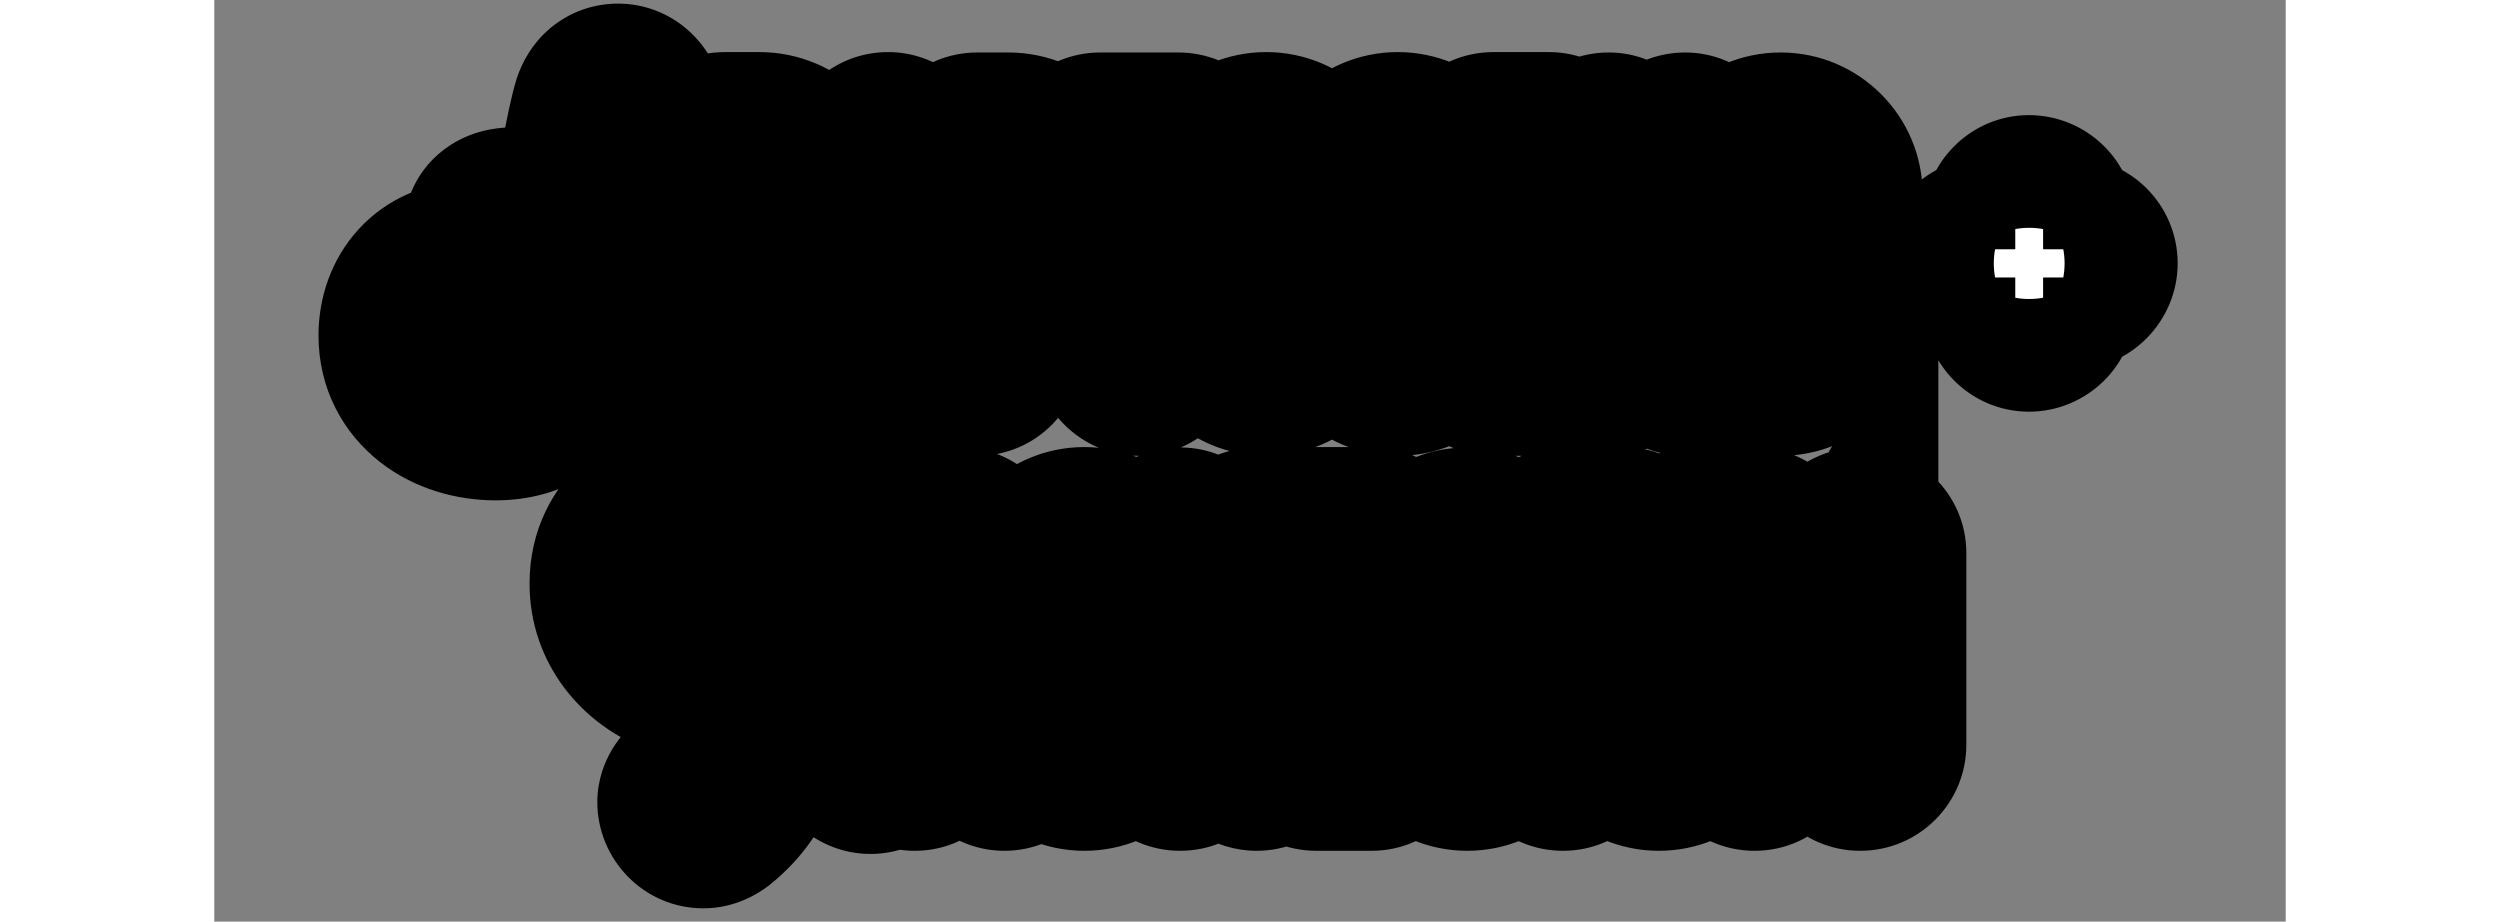 <svg xmlns="http://www.w3.org/2000/svg" fill="none" viewBox="0 -7 236 105" height="87" width="236">
<rect x="0" y="-7" width="236" height="105" fill="#808080" stroke="none"/>
<mask fill="black" height="105" width="213" y="-7.542" x="11.321" maskUnits="userSpaceOnUse" id="path-1-outside-1_5993_9074">
<rect height="105" width="213" y="-7.542" x="11.321" fill="white"></rect>
<path d="M46.005 3.887C46.723 3.887 47.396 4.426 47.576 5.144C48.204 7.837 54.04 31.809 54.04 32.886C54.04 33.739 53.322 34.502 52.424 34.502C51.706 34.502 51.032 33.964 50.898 33.245L49.461 27.23C48.833 27.41 48.159 27.499 47.486 27.499C45.825 27.499 44.254 26.961 42.952 26.063C41.56 32.168 39.72 39.53 32.044 39.53C27.061 39.53 22.347 36.567 22.347 31.225C22.347 27.23 24.996 24.133 29.081 24.133C31.101 24.133 34.378 25.838 34.378 28.083C34.378 28.936 33.615 29.654 32.762 29.654C30.921 29.654 31.639 27.365 29.081 27.365C26.746 27.365 25.534 29.026 25.534 31.225C25.534 34.861 28.991 36.343 32.178 36.343C38.194 36.343 39.226 28.083 40.214 23.504C38.642 22.157 36.263 21.17 34.153 21.17C33.211 21.17 31.954 21.035 31.954 19.733C31.954 18.297 32.941 17.983 34.153 17.983C36.577 17.983 38.957 18.835 41.022 20.137L43.311 10.082C43.67 8.466 43.94 6.715 44.433 5.144C44.703 4.381 45.197 3.887 46.005 3.887ZM43.715 22.561C44.703 23.549 46.005 24.312 47.486 24.312C47.89 24.312 48.339 24.267 48.743 24.133L46.005 12.551L43.715 22.561ZM62.108 9.408C65.475 9.408 68.258 12.192 68.258 15.559V28.308C68.258 31.674 65.475 34.458 62.108 34.458H58.157C57.26 34.458 56.541 33.694 56.541 32.841V11.024C56.541 10.172 57.26 9.408 58.157 9.408H62.108ZM65.026 15.559C65.026 13.942 63.724 12.641 62.108 12.641H59.728V31.225H62.108C63.724 31.225 65.026 29.924 65.026 28.308V15.559ZM76.779 9.408C77.497 9.408 78.171 9.947 78.305 10.665C78.889 13 83.513 31.764 83.513 32.841C83.513 33.694 82.749 34.458 81.897 34.458C81.178 34.458 80.505 33.919 80.325 33.201L79.158 28.263H74.355L73.188 33.201C73.008 33.919 72.38 34.458 71.661 34.458C70.763 34.458 70.045 33.694 70.045 32.841C70.045 31.764 74.669 13 75.208 10.665C75.387 9.947 76.016 9.408 76.779 9.408ZM76.779 18.027L75.118 25.03H78.44L76.779 18.027ZM90.462 9.453C93.829 9.453 96.612 12.192 96.612 15.603V19.239C96.612 22.606 93.829 25.39 90.462 25.39H88.487V32.841C88.487 33.739 87.768 34.458 86.915 34.458C86.018 34.458 85.299 33.739 85.299 32.841V11.024C85.299 10.172 86.018 9.453 86.915 9.453H90.462ZM93.425 15.603C93.425 13.987 92.078 12.641 90.462 12.641H88.487V22.202H90.462C92.078 22.202 93.425 20.856 93.425 19.239V15.603ZM109.856 9.453C110.754 9.453 111.472 10.172 111.472 11.024C111.472 13.269 108.285 12.641 106.983 12.641V32.841C106.983 33.739 106.265 34.458 105.412 34.458C104.514 34.458 103.796 33.739 103.796 32.841V12.641C102.494 12.641 99.307 13.269 99.307 11.024C99.307 10.172 100.025 9.453 100.923 9.453H109.856ZM119.846 9.408C122.989 9.408 125.548 11.967 125.548 15.11V28.756C125.548 31.899 122.989 34.458 119.846 34.458C116.704 34.458 114.145 31.899 114.145 28.756V15.11C114.145 11.967 116.704 9.408 119.846 9.408ZM122.315 15.11C122.315 13.763 121.193 12.641 119.846 12.641C118.455 12.641 117.333 13.763 117.333 15.11V28.756C117.333 30.103 118.455 31.225 119.846 31.225C121.193 31.225 122.315 30.103 122.315 28.756V15.11ZM138.924 17.489C137.443 17.489 137.308 16.232 137.308 15.11C137.308 13.763 136.186 12.641 134.839 12.641C133.448 12.641 132.325 13.763 132.325 15.11V28.756C132.325 30.103 133.448 31.225 134.839 31.225C136.186 31.225 137.308 30.103 137.308 28.756V25.21C136.186 25.21 134.794 25.165 134.794 23.594C134.794 22.696 135.513 21.978 136.366 21.978H138.924C139.777 21.978 140.54 22.696 140.54 23.594V28.756C140.54 31.899 137.982 34.458 134.839 34.458C131.697 34.458 129.138 31.899 129.138 28.756V15.11C129.138 11.967 131.697 9.408 134.839 9.408C137.982 9.408 140.54 11.967 140.54 15.11C140.54 16.232 140.406 17.489 138.924 17.489ZM152.032 31.225C152.885 31.225 153.603 31.988 153.603 32.841C153.603 33.694 152.885 34.458 152.032 34.458H145.747C144.849 34.458 144.131 33.694 144.131 32.841V11.024C144.131 10.172 144.849 9.408 145.747 9.408H152.032C152.885 9.408 153.603 10.172 153.603 11.024C153.603 11.877 152.885 12.641 152.032 12.641H147.318V19.913C148.665 19.913 151.987 19.239 151.987 21.484C151.987 23.773 148.665 23.1 147.318 23.1V31.225H152.032ZM167.564 9.453C168.417 9.453 169.135 10.172 169.135 11.024V32.841C169.135 33.739 168.417 34.458 167.564 34.458C166.89 34.458 166.307 34.053 166.082 33.47L160.426 19.374V32.841C160.426 33.739 159.708 34.458 158.855 34.458C157.957 34.458 157.239 33.739 157.239 32.841V11.024C157.239 10.172 157.957 9.453 158.855 9.453C159.483 9.453 160.067 9.857 160.336 10.441L165.948 24.537V11.024C165.948 10.172 166.666 9.453 167.564 9.453ZM182.544 17.489C181.062 17.489 180.928 16.232 180.928 15.155C180.928 13.763 179.805 12.641 178.459 12.641C177.067 12.641 175.945 13.763 175.945 15.155C175.945 18.88 184.16 23.325 184.16 28.756C184.16 31.899 181.601 34.458 178.459 34.458C175.316 34.458 172.758 31.899 172.758 28.756C172.758 27.634 172.892 26.422 174.374 26.422C175.855 26.422 175.945 27.634 175.945 28.756C175.945 30.148 177.067 31.27 178.459 31.27C179.805 31.27 180.928 30.148 180.928 28.756C180.928 25.03 172.758 20.541 172.758 15.155C172.758 12.012 175.316 9.453 178.459 9.453C181.601 9.453 184.16 12.012 184.16 15.155C184.16 16.232 184.025 17.489 182.544 17.489ZM211.6 21.394C212.498 21.394 213.216 22.113 213.216 23.01C213.216 23.863 212.498 24.626 211.6 24.626H208.368V27.859C208.368 28.712 207.649 29.43 206.752 29.43C205.899 29.43 205.18 28.712 205.18 27.859V24.626H201.948C201.05 24.626 200.332 23.863 200.332 23.01C200.332 22.113 201.05 21.394 201.948 21.394H205.18V18.162C205.18 17.309 205.899 16.591 206.752 16.591C207.649 16.591 208.368 17.309 208.368 18.162V21.394H211.6ZM74.764 49.201C75.617 49.201 76.38 49.964 76.38 50.817V78.201C76.38 79.053 75.617 79.817 74.764 79.817C73.911 79.817 73.147 79.053 73.147 78.201V56.922C71.666 59.571 70.14 62.264 68.569 64.913C68.299 65.407 67.761 65.721 67.177 65.721C66.593 65.721 66.01 65.407 65.74 64.868C64.484 62.354 63.227 59.257 61.745 56.877V74.609C61.745 79.053 60.309 82.735 56.762 85.608C56.448 85.832 56.089 86.012 55.73 86.012C54.832 86.012 54.114 85.248 54.114 84.395C54.114 82.735 58.513 81.522 58.513 74.609V54.094C57.75 53.78 56.942 53.6 56.134 53.6C52.812 53.6 49.625 56.069 49.625 59.526C49.625 62.803 51.6 64.374 54.248 65.631C54.877 65.9 55.281 66.439 55.281 67.112C55.281 67.966 54.563 68.729 53.665 68.729C53.485 68.729 53.261 68.684 53.081 68.594C49.176 67.202 46.393 63.701 46.393 59.481C46.393 54.229 51.106 50.413 56.134 50.413C62.867 50.413 64.708 55.62 67.312 60.783L71.397 53.511C72.025 52.388 72.654 51.131 73.372 50.054C73.731 49.515 74.135 49.201 74.764 49.201ZM84.911 54.408C85.629 54.408 86.303 54.947 86.437 55.665C87.021 58 91.645 76.764 91.645 77.841C91.645 78.694 90.882 79.457 90.028 79.457C89.31 79.457 88.637 78.919 88.457 78.201L87.29 73.263H82.487L81.32 78.201C81.14 78.919 80.512 79.457 79.793 79.457C78.896 79.457 78.177 78.694 78.177 77.841C78.177 76.764 82.801 58 83.34 55.665C83.519 54.947 84.148 54.408 84.911 54.408ZM84.911 63.028L83.25 70.03H86.572L84.911 63.028ZM103.218 62.489C101.736 62.489 101.602 61.232 101.602 60.11C101.602 58.763 100.479 57.641 99.133 57.641C97.741 57.641 96.619 58.763 96.619 60.11V73.756C96.619 75.103 97.741 76.225 99.133 76.225C100.479 76.225 101.602 75.103 101.602 73.756V70.21C100.479 70.21 99.088 70.165 99.088 68.594C99.088 67.696 99.806 66.978 100.659 66.978H103.218C104.071 66.978 104.834 67.696 104.834 68.594V73.756C104.834 76.899 102.275 79.457 99.133 79.457C95.99 79.457 93.431 76.899 93.431 73.756V60.11C93.431 56.967 95.99 54.408 99.133 54.408C102.275 54.408 104.834 56.967 104.834 60.11C104.834 61.232 104.699 62.489 103.218 62.489ZM118.749 54.453C119.602 54.453 120.32 55.172 120.32 56.025V77.841C120.32 78.739 119.602 79.457 118.749 79.457C118.076 79.457 117.492 79.053 117.268 78.47L111.612 64.374V77.841C111.612 78.739 110.893 79.457 110.04 79.457C109.143 79.457 108.424 78.739 108.424 77.841V56.025C108.424 55.172 109.143 54.453 110.04 54.453C110.669 54.453 111.252 54.857 111.522 55.441L117.133 69.537V56.025C117.133 55.172 117.851 54.453 118.749 54.453ZM131.844 76.225C132.697 76.225 133.415 76.989 133.415 77.841C133.415 78.694 132.697 79.457 131.844 79.457H125.559C124.661 79.457 123.943 78.694 123.943 77.841V56.025C123.943 55.172 124.661 54.408 125.559 54.408H131.844C132.697 54.408 133.415 55.172 133.415 56.025C133.415 56.877 132.697 57.641 131.844 57.641H127.13V64.913C128.477 64.913 131.799 64.24 131.799 66.484C131.799 68.773 128.477 68.1 127.13 68.1V76.225H131.844ZM146.837 62.489C145.356 62.489 145.221 61.232 145.221 60.154C145.221 58.763 144.099 57.641 142.752 57.641C141.361 57.641 140.238 58.763 140.238 60.154C140.238 63.88 148.453 68.325 148.453 73.756C148.453 76.899 145.894 79.457 142.752 79.457C139.61 79.457 137.051 76.899 137.051 73.756C137.051 72.634 137.186 71.422 138.667 71.422C140.148 71.422 140.238 72.634 140.238 73.756C140.238 75.148 141.361 76.27 142.752 76.27C144.099 76.27 145.221 75.148 145.221 73.756C145.221 70.03 137.051 65.541 137.051 60.154C137.051 57.012 139.61 54.453 142.752 54.453C145.894 54.453 148.453 57.012 148.453 60.154C148.453 61.232 148.319 62.489 146.837 62.489ZM153.66 54.453C154.513 54.453 155.231 55.172 155.231 56.025V77.841C155.231 78.739 154.513 79.457 153.66 79.457C152.762 79.457 152.044 78.739 152.044 77.841V56.025C152.044 55.172 152.762 54.453 153.66 54.453ZM168.669 54.408C169.522 54.408 170.285 55.172 170.285 56.025V73.756C170.285 76.899 167.726 79.457 164.584 79.457C161.441 79.457 158.883 76.899 158.883 73.756V56.025C158.883 55.172 159.601 54.408 160.499 54.408C161.352 54.408 162.07 55.172 162.07 56.025V73.756C162.07 75.148 163.192 76.27 164.584 76.27C165.931 76.27 167.053 75.148 167.053 73.756V56.025C167.053 55.172 167.816 54.408 168.669 54.408ZM187.522 54.453C188.42 54.453 189.138 55.172 189.138 56.025V77.841C189.138 78.739 188.42 79.457 187.522 79.457C186.669 79.457 185.951 78.739 185.951 77.841V62.085L182.899 67.427C182.629 67.921 182.091 68.235 181.507 68.235C180.923 68.235 180.385 67.921 180.115 67.427L177.063 62.085V77.841C177.063 78.739 176.344 79.457 175.492 79.457C174.594 79.457 173.875 78.739 173.875 77.841V56.025C173.875 55.172 174.594 54.453 175.492 54.453C176.03 54.453 176.569 54.768 176.883 55.261L181.507 63.431L186.131 55.261C186.445 54.768 186.984 54.453 187.522 54.453Z"></path>
</mask>
<path fill="white" d="M46.005 3.887C46.723 3.887 47.396 4.426 47.576 5.144C48.204 7.837 54.04 31.809 54.04 32.886C54.04 33.739 53.322 34.502 52.424 34.502C51.706 34.502 51.032 33.964 50.898 33.245L49.461 27.23C48.833 27.41 48.159 27.499 47.486 27.499C45.825 27.499 44.254 26.961 42.952 26.063C41.56 32.168 39.72 39.53 32.044 39.53C27.061 39.53 22.347 36.567 22.347 31.225C22.347 27.23 24.996 24.133 29.081 24.133C31.101 24.133 34.378 25.838 34.378 28.083C34.378 28.936 33.615 29.654 32.762 29.654C30.921 29.654 31.639 27.365 29.081 27.365C26.746 27.365 25.534 29.026 25.534 31.225C25.534 34.861 28.991 36.343 32.178 36.343C38.194 36.343 39.226 28.083 40.214 23.504C38.642 22.157 36.263 21.17 34.153 21.17C33.211 21.17 31.954 21.035 31.954 19.733C31.954 18.297 32.941 17.983 34.153 17.983C36.577 17.983 38.957 18.835 41.022 20.137L43.311 10.082C43.67 8.466 43.94 6.715 44.433 5.144C44.703 4.381 45.197 3.887 46.005 3.887ZM43.715 22.561C44.703 23.549 46.005 24.312 47.486 24.312C47.89 24.312 48.339 24.267 48.743 24.133L46.005 12.551L43.715 22.561ZM62.108 9.408C65.475 9.408 68.258 12.192 68.258 15.559V28.308C68.258 31.674 65.475 34.458 62.108 34.458H58.157C57.26 34.458 56.541 33.694 56.541 32.841V11.024C56.541 10.172 57.26 9.408 58.157 9.408H62.108ZM65.026 15.559C65.026 13.942 63.724 12.641 62.108 12.641H59.728V31.225H62.108C63.724 31.225 65.026 29.924 65.026 28.308V15.559ZM76.779 9.408C77.497 9.408 78.171 9.947 78.305 10.665C78.889 13 83.513 31.764 83.513 32.841C83.513 33.694 82.749 34.458 81.897 34.458C81.178 34.458 80.505 33.919 80.325 33.201L79.158 28.263H74.355L73.188 33.201C73.008 33.919 72.38 34.458 71.661 34.458C70.763 34.458 70.045 33.694 70.045 32.841C70.045 31.764 74.669 13 75.208 10.665C75.387 9.947 76.016 9.408 76.779 9.408ZM76.779 18.027L75.118 25.03H78.44L76.779 18.027ZM90.462 9.453C93.829 9.453 96.612 12.192 96.612 15.603V19.239C96.612 22.606 93.829 25.39 90.462 25.39H88.487V32.841C88.487 33.739 87.768 34.458 86.915 34.458C86.018 34.458 85.299 33.739 85.299 32.841V11.024C85.299 10.172 86.018 9.453 86.915 9.453H90.462ZM93.425 15.603C93.425 13.987 92.078 12.641 90.462 12.641H88.487V22.202H90.462C92.078 22.202 93.425 20.856 93.425 19.239V15.603ZM109.856 9.453C110.754 9.453 111.472 10.172 111.472 11.024C111.472 13.269 108.285 12.641 106.983 12.641V32.841C106.983 33.739 106.265 34.458 105.412 34.458C104.514 34.458 103.796 33.739 103.796 32.841V12.641C102.494 12.641 99.307 13.269 99.307 11.024C99.307 10.172 100.025 9.453 100.923 9.453H109.856ZM119.846 9.408C122.989 9.408 125.548 11.967 125.548 15.11V28.756C125.548 31.899 122.989 34.458 119.846 34.458C116.704 34.458 114.145 31.899 114.145 28.756V15.11C114.145 11.967 116.704 9.408 119.846 9.408ZM122.315 15.11C122.315 13.763 121.193 12.641 119.846 12.641C118.455 12.641 117.333 13.763 117.333 15.11V28.756C117.333 30.103 118.455 31.225 119.846 31.225C121.193 31.225 122.315 30.103 122.315 28.756V15.11ZM138.924 17.489C137.443 17.489 137.308 16.232 137.308 15.11C137.308 13.763 136.186 12.641 134.839 12.641C133.448 12.641 132.325 13.763 132.325 15.11V28.756C132.325 30.103 133.448 31.225 134.839 31.225C136.186 31.225 137.308 30.103 137.308 28.756V25.21C136.186 25.21 134.794 25.165 134.794 23.594C134.794 22.696 135.513 21.978 136.366 21.978H138.924C139.777 21.978 140.54 22.696 140.54 23.594V28.756C140.54 31.899 137.982 34.458 134.839 34.458C131.697 34.458 129.138 31.899 129.138 28.756V15.11C129.138 11.967 131.697 9.408 134.839 9.408C137.982 9.408 140.54 11.967 140.54 15.11C140.54 16.232 140.406 17.489 138.924 17.489ZM152.032 31.225C152.885 31.225 153.603 31.988 153.603 32.841C153.603 33.694 152.885 34.458 152.032 34.458H145.747C144.849 34.458 144.131 33.694 144.131 32.841V11.024C144.131 10.172 144.849 9.408 145.747 9.408H152.032C152.885 9.408 153.603 10.172 153.603 11.024C153.603 11.877 152.885 12.641 152.032 12.641H147.318V19.913C148.665 19.913 151.987 19.239 151.987 21.484C151.987 23.773 148.665 23.1 147.318 23.1V31.225H152.032ZM167.564 9.453C168.417 9.453 169.135 10.172 169.135 11.024V32.841C169.135 33.739 168.417 34.458 167.564 34.458C166.89 34.458 166.307 34.053 166.082 33.47L160.426 19.374V32.841C160.426 33.739 159.708 34.458 158.855 34.458C157.957 34.458 157.239 33.739 157.239 32.841V11.024C157.239 10.172 157.957 9.453 158.855 9.453C159.483 9.453 160.067 9.857 160.336 10.441L165.948 24.537V11.024C165.948 10.172 166.666 9.453 167.564 9.453ZM182.544 17.489C181.062 17.489 180.928 16.232 180.928 15.155C180.928 13.763 179.805 12.641 178.459 12.641C177.067 12.641 175.945 13.763 175.945 15.155C175.945 18.88 184.16 23.325 184.16 28.756C184.16 31.899 181.601 34.458 178.459 34.458C175.316 34.458 172.758 31.899 172.758 28.756C172.758 27.634 172.892 26.422 174.374 26.422C175.855 26.422 175.945 27.634 175.945 28.756C175.945 30.148 177.067 31.27 178.459 31.27C179.805 31.27 180.928 30.148 180.928 28.756C180.928 25.03 172.758 20.541 172.758 15.155C172.758 12.012 175.316 9.453 178.459 9.453C181.601 9.453 184.16 12.012 184.16 15.155C184.16 16.232 184.025 17.489 182.544 17.489ZM211.6 21.394C212.498 21.394 213.216 22.113 213.216 23.01C213.216 23.863 212.498 24.626 211.6 24.626H208.368V27.859C208.368 28.712 207.649 29.43 206.752 29.43C205.899 29.43 205.18 28.712 205.18 27.859V24.626H201.948C201.05 24.626 200.332 23.863 200.332 23.01C200.332 22.113 201.05 21.394 201.948 21.394H205.18V18.162C205.18 17.309 205.899 16.591 206.752 16.591C207.649 16.591 208.368 17.309 208.368 18.162V21.394H211.6ZM74.764 49.201C75.617 49.201 76.38 49.964 76.38 50.817V78.201C76.38 79.053 75.617 79.817 74.764 79.817C73.911 79.817 73.147 79.053 73.147 78.201V56.922C71.666 59.571 70.14 62.264 68.569 64.913C68.299 65.407 67.761 65.721 67.177 65.721C66.593 65.721 66.01 65.407 65.74 64.868C64.484 62.354 63.227 59.257 61.745 56.877V74.609C61.745 79.053 60.309 82.735 56.762 85.608C56.448 85.832 56.089 86.012 55.73 86.012C54.832 86.012 54.114 85.248 54.114 84.395C54.114 82.735 58.513 81.522 58.513 74.609V54.094C57.75 53.78 56.942 53.6 56.134 53.6C52.812 53.6 49.625 56.069 49.625 59.526C49.625 62.803 51.6 64.374 54.248 65.631C54.877 65.9 55.281 66.439 55.281 67.112C55.281 67.966 54.563 68.729 53.665 68.729C53.485 68.729 53.261 68.684 53.081 68.594C49.176 67.202 46.393 63.701 46.393 59.481C46.393 54.229 51.106 50.413 56.134 50.413C62.867 50.413 64.708 55.62 67.312 60.783L71.397 53.511C72.025 52.388 72.654 51.131 73.372 50.054C73.731 49.515 74.135 49.201 74.764 49.201ZM84.911 54.408C85.629 54.408 86.303 54.947 86.437 55.665C87.021 58 91.645 76.764 91.645 77.841C91.645 78.694 90.882 79.457 90.028 79.457C89.31 79.457 88.637 78.919 88.457 78.201L87.29 73.263H82.487L81.32 78.201C81.14 78.919 80.512 79.457 79.793 79.457C78.896 79.457 78.177 78.694 78.177 77.841C78.177 76.764 82.801 58 83.34 55.665C83.519 54.947 84.148 54.408 84.911 54.408ZM84.911 63.028L83.25 70.03H86.572L84.911 63.028ZM103.218 62.489C101.736 62.489 101.602 61.232 101.602 60.11C101.602 58.763 100.479 57.641 99.133 57.641C97.741 57.641 96.619 58.763 96.619 60.11V73.756C96.619 75.103 97.741 76.225 99.133 76.225C100.479 76.225 101.602 75.103 101.602 73.756V70.21C100.479 70.21 99.088 70.165 99.088 68.594C99.088 67.696 99.806 66.978 100.659 66.978H103.218C104.071 66.978 104.834 67.696 104.834 68.594V73.756C104.834 76.899 102.275 79.457 99.133 79.457C95.99 79.457 93.431 76.899 93.431 73.756V60.11C93.431 56.967 95.99 54.408 99.133 54.408C102.275 54.408 104.834 56.967 104.834 60.11C104.834 61.232 104.699 62.489 103.218 62.489ZM118.749 54.453C119.602 54.453 120.32 55.172 120.32 56.025V77.841C120.32 78.739 119.602 79.457 118.749 79.457C118.076 79.457 117.492 79.053 117.268 78.47L111.612 64.374V77.841C111.612 78.739 110.893 79.457 110.04 79.457C109.143 79.457 108.424 78.739 108.424 77.841V56.025C108.424 55.172 109.143 54.453 110.04 54.453C110.669 54.453 111.252 54.857 111.522 55.441L117.133 69.537V56.025C117.133 55.172 117.851 54.453 118.749 54.453ZM131.844 76.225C132.697 76.225 133.415 76.989 133.415 77.841C133.415 78.694 132.697 79.457 131.844 79.457H125.559C124.661 79.457 123.943 78.694 123.943 77.841V56.025C123.943 55.172 124.661 54.408 125.559 54.408H131.844C132.697 54.408 133.415 55.172 133.415 56.025C133.415 56.877 132.697 57.641 131.844 57.641H127.13V64.913C128.477 64.913 131.799 64.24 131.799 66.484C131.799 68.773 128.477 68.1 127.13 68.1V76.225H131.844ZM146.837 62.489C145.356 62.489 145.221 61.232 145.221 60.154C145.221 58.763 144.099 57.641 142.752 57.641C141.361 57.641 140.238 58.763 140.238 60.154C140.238 63.88 148.453 68.325 148.453 73.756C148.453 76.899 145.894 79.457 142.752 79.457C139.61 79.457 137.051 76.899 137.051 73.756C137.051 72.634 137.186 71.422 138.667 71.422C140.148 71.422 140.238 72.634 140.238 73.756C140.238 75.148 141.361 76.27 142.752 76.27C144.099 76.27 145.221 75.148 145.221 73.756C145.221 70.03 137.051 65.541 137.051 60.154C137.051 57.012 139.61 54.453 142.752 54.453C145.894 54.453 148.453 57.012 148.453 60.154C148.453 61.232 148.319 62.489 146.837 62.489ZM153.66 54.453C154.513 54.453 155.231 55.172 155.231 56.025V77.841C155.231 78.739 154.513 79.457 153.66 79.457C152.762 79.457 152.044 78.739 152.044 77.841V56.025C152.044 55.172 152.762 54.453 153.66 54.453ZM168.669 54.408C169.522 54.408 170.285 55.172 170.285 56.025V73.756C170.285 76.899 167.726 79.457 164.584 79.457C161.441 79.457 158.883 76.899 158.883 73.756V56.025C158.883 55.172 159.601 54.408 160.499 54.408C161.352 54.408 162.07 55.172 162.07 56.025V73.756C162.07 75.148 163.192 76.27 164.584 76.27C165.931 76.27 167.053 75.148 167.053 73.756V56.025C167.053 55.172 167.816 54.408 168.669 54.408ZM187.522 54.453C188.42 54.453 189.138 55.172 189.138 56.025V77.841C189.138 78.739 188.42 79.457 187.522 79.457C186.669 79.457 185.951 78.739 185.951 77.841V62.085L182.899 67.427C182.629 67.921 182.091 68.235 181.507 68.235C180.923 68.235 180.385 67.921 180.115 67.427L177.063 62.085V77.841C177.063 78.739 176.344 79.457 175.492 79.457C174.594 79.457 173.875 78.739 173.875 77.841V56.025C173.875 55.172 174.594 54.453 175.492 54.453C176.03 54.453 176.569 54.768 176.883 55.261L181.507 63.431L186.131 55.261C186.445 54.768 186.984 54.453 187.522 54.453Z"></path>
<path mask="url(#path-1-outside-1_5993_9074)" fill="black" d="M47.576 5.144L57.776 2.764L57.758 2.683L57.737 2.603L47.576 5.144ZM50.898 33.245L61.193 31.315L61.145 31.062L61.086 30.812L50.898 33.245ZM49.461 27.23L59.649 24.797L57.107 14.152L46.584 17.159L49.461 27.23ZM42.952 26.063L48.899 17.44L36.175 8.665L32.739 23.735L42.952 26.063ZM40.214 23.504L50.453 25.713L51.768 19.613L47.03 15.551L40.214 23.504ZM41.022 20.137L35.435 28.998L47.95 36.888L51.235 22.463L41.022 20.137ZM43.311 10.082L53.524 12.407L53.53 12.381L53.536 12.354L43.311 10.082ZM44.433 5.144L34.556 1.658L34.495 1.829L34.441 2.003L44.433 5.144ZM43.715 22.561L33.504 20.226L32.213 25.872L36.309 29.968L43.715 22.561ZM48.743 24.133L52.055 34.07L61.14 31.041L58.936 21.723L48.743 24.133ZM46.005 12.551L56.198 10.141L35.794 10.216L46.005 12.551ZM46.005 14.361C41.708 14.361 38.349 11.424 37.414 7.684L57.737 2.603C56.443 -2.573 51.737 -6.588 46.005 -6.588V14.361ZM37.375 7.524C37.692 8.881 39.343 15.696 40.853 22.045C41.62 25.27 42.36 28.413 42.906 30.806C43.181 32.009 43.396 32.976 43.538 33.653C43.611 33.999 43.652 34.206 43.669 34.304C43.77 34.855 43.565 33.971 43.565 32.886H64.514C64.514 32.029 64.403 31.314 64.391 31.231C64.354 30.971 64.312 30.731 64.279 30.549C64.211 30.176 64.126 29.756 64.038 29.338C63.859 28.487 63.613 27.384 63.33 26.146C62.762 23.656 62.004 20.436 61.234 17.197C59.669 10.618 58.088 4.101 57.776 2.764L37.375 7.524ZM43.565 32.886C43.565 28.143 47.35 24.028 52.424 24.028V44.977C59.294 44.977 64.514 39.335 64.514 32.886H43.565ZM52.424 24.028C56.598 24.028 60.371 26.935 61.193 31.315L40.602 35.176C41.693 40.992 46.813 44.977 52.424 44.977V24.028ZM61.086 30.812L59.649 24.797L39.273 29.663L40.709 35.678L61.086 30.812ZM46.584 17.159C46.949 17.054 47.249 17.025 47.486 17.025V37.974C49.07 37.974 50.716 37.765 52.339 37.302L46.584 17.159ZM47.486 17.025C48.108 17.025 48.587 17.225 48.899 17.44L37.005 34.686C39.92 36.696 43.542 37.974 47.486 37.974V17.025ZM32.739 23.735C32.39 25.269 32.096 26.497 31.75 27.594C31.404 28.693 31.11 29.309 30.921 29.618C30.756 29.886 30.839 29.649 31.292 29.369C31.816 29.046 32.198 29.056 32.044 29.056V50.005C40.173 50.005 45.654 45.675 48.788 40.554C51.427 36.243 52.535 31.154 53.164 28.391L32.739 23.735ZM32.044 29.056C31.822 29.056 31.661 29.021 31.584 28.997C31.504 28.971 31.591 28.983 31.779 29.13C31.981 29.287 32.275 29.587 32.511 30.054C32.756 30.54 32.822 30.978 32.822 31.225H11.873C11.873 37.336 14.71 42.376 18.875 45.633C22.805 48.706 27.606 50.005 32.044 50.005V29.056ZM32.822 31.225C32.822 31.533 32.703 32.39 31.888 33.276C30.993 34.247 29.84 34.607 29.081 34.607V13.658C24.237 13.658 19.716 15.567 16.476 19.086C13.316 22.519 11.873 26.922 11.873 31.225H32.822ZM29.081 34.607C28.216 34.607 27.674 34.446 27.48 34.382C27.242 34.303 26.997 34.193 26.719 34.01C26.469 33.845 25.892 33.424 25.303 32.596C24.683 31.727 23.903 30.174 23.903 28.083H44.852C44.852 21.691 40.419 17.951 38.255 16.523C35.814 14.913 32.517 13.658 29.081 13.658V34.607ZM23.903 28.083C23.903 22.775 28.213 19.18 32.762 19.18V40.129C39.016 40.129 44.852 35.097 44.852 28.083H23.903ZM32.762 19.18C33.639 19.18 34.756 19.32 35.966 19.789C37.194 20.265 38.168 20.945 38.892 21.616C39.559 22.235 39.955 22.794 40.078 22.972C40.144 23.068 40.182 23.129 40.158 23.091C40.143 23.067 40.138 23.059 40.102 23.002C40.074 22.959 40.032 22.893 39.985 22.819C39.642 22.289 38.48 20.473 36.295 19.013C33.934 17.435 31.373 16.89 29.081 16.89V37.839C28.068 37.839 26.377 37.581 24.657 36.432C23.877 35.91 23.314 35.351 22.938 34.914C22.756 34.702 22.622 34.522 22.535 34.402C22.451 34.285 22.399 34.203 22.396 34.2C22.395 34.197 22.398 34.203 22.416 34.231C22.426 34.246 22.466 34.309 22.495 34.355C22.561 34.458 22.689 34.658 22.848 34.887C23.156 35.334 23.749 36.144 24.648 36.977C25.603 37.863 26.843 38.721 28.394 39.322C29.927 39.916 31.425 40.129 32.762 40.129V19.18ZM29.081 16.89C25.236 16.89 21.312 18.366 18.497 21.632C15.867 24.685 15.06 28.3 15.06 31.225H36.009C36.009 31.951 35.808 33.636 34.367 35.308C32.742 37.194 30.591 37.839 29.081 37.839V16.89ZM15.06 31.225C15.06 36.98 18.059 41.386 21.932 43.917C25.365 46.16 29.191 46.818 32.178 46.818V25.868C32.183 25.868 32.194 25.869 32.217 25.871C32.239 25.874 32.29 25.881 32.368 25.901C32.5 25.934 32.882 26.047 33.39 26.379C33.923 26.727 34.636 27.35 35.205 28.338C35.795 29.365 36.009 30.407 36.009 31.225H15.06ZM32.178 46.818C41.468 46.818 45.944 39.872 47.705 35.777C49.366 31.911 50.154 27.095 50.453 25.713L29.974 21.296C29.832 21.954 29.684 22.706 29.565 23.291C29.436 23.93 29.315 24.511 29.185 25.07C28.914 26.237 28.669 27.012 28.458 27.505C28.226 28.045 28.267 27.687 28.9 27.129C29.258 26.812 29.769 26.466 30.425 26.212C31.087 25.956 31.703 25.868 32.178 25.868V46.818ZM47.03 15.551C43.801 12.783 39.063 10.695 34.153 10.695V31.644C33.874 31.644 33.698 31.613 33.629 31.599C33.556 31.584 33.534 31.573 33.549 31.579C33.563 31.584 33.574 31.59 33.57 31.588C33.569 31.587 33.507 31.552 33.397 31.457L47.03 15.551ZM34.153 10.695C34.156 10.695 34.215 10.695 34.311 10.7C34.406 10.705 34.568 10.716 34.779 10.743C35.141 10.791 35.992 10.931 37.034 11.404C38.14 11.906 39.649 12.878 40.837 14.632C42.057 16.433 42.428 18.306 42.428 19.733H21.479C21.479 21.811 22.008 24.189 23.493 26.382C24.946 28.527 26.828 29.777 28.366 30.475C31.026 31.685 33.587 31.644 34.153 31.644V10.695ZM42.428 19.733C42.428 20.554 42.288 21.896 41.563 23.4C40.797 24.991 39.621 26.251 38.294 27.11C37.069 27.904 35.953 28.207 35.326 28.331C34.698 28.454 34.257 28.457 34.153 28.457V7.508C33.084 7.508 29.951 7.554 26.904 9.528C22.902 12.121 21.479 16.277 21.479 19.733H42.428ZM34.153 28.457C34.136 28.457 34.242 28.454 34.482 28.533C34.727 28.612 35.055 28.758 35.435 28.998L46.608 11.277C43.302 9.193 39.009 7.508 34.153 7.508V28.457ZM51.235 22.463L53.524 12.407L33.098 7.756L30.808 17.812L51.235 22.463ZM53.536 12.354C54.114 9.754 54.103 9.312 54.426 8.284L34.441 2.003C33.776 4.118 33.227 7.177 33.086 7.81L53.536 12.354ZM54.311 8.63C54.041 9.394 53.367 10.882 51.791 12.219C50.036 13.706 47.919 14.361 46.005 14.361V-6.588C43.282 -6.588 40.514 -5.686 38.243 -3.76C36.151 -1.986 35.095 0.13 34.556 1.658L54.311 8.63ZM36.309 29.968C38.482 32.142 42.291 34.787 47.486 34.787V13.838C49.718 13.838 50.923 14.957 51.122 15.155L36.309 29.968ZM47.486 34.787C48.551 34.787 50.217 34.682 52.055 34.07L45.431 14.196C45.984 14.011 46.442 13.928 46.748 13.888C47.061 13.847 47.311 13.838 47.486 13.838V34.787ZM58.936 21.723L56.198 10.141L35.811 14.961L38.549 26.543L58.936 21.723ZM35.794 10.216L33.504 20.226L53.926 24.897L56.215 14.886L35.794 10.216ZM59.728 12.641V2.166H49.254V12.641H59.728ZM59.728 31.225H49.254V41.7H59.728V31.225ZM62.108 19.883C59.69 19.883 57.783 17.977 57.783 15.559H78.732C78.732 6.407 71.259 -1.066 62.108 -1.066V19.883ZM57.783 15.559V28.308H78.732V15.559H57.783ZM57.783 28.308C57.783 25.889 59.69 23.983 62.108 23.983V44.932C71.259 44.932 78.732 37.459 78.732 28.308H57.783ZM62.108 23.983H58.157V44.932H62.108V23.983ZM58.157 23.983C63.232 23.983 67.016 28.098 67.016 32.841H46.067C46.067 39.29 51.287 44.932 58.157 44.932V23.983ZM67.016 32.841V11.024H46.067V32.841H67.016ZM67.016 11.024C67.016 15.768 63.232 19.883 58.157 19.883V-1.066C51.287 -1.066 46.067 4.576 46.067 11.024H67.016ZM58.157 19.883H62.108V-1.066H58.157V19.883ZM75.5 15.559C75.5 8.157 69.509 2.166 62.108 2.166V23.115C57.939 23.115 54.551 19.727 54.551 15.559H75.5ZM62.108 2.166H59.728V23.115H62.108V2.166ZM49.254 12.641V31.225H70.203V12.641H49.254ZM59.728 41.7H62.108V20.751H59.728V41.7ZM62.108 41.7C69.509 41.7 75.5 35.709 75.5 28.308H54.551C54.551 24.139 57.939 20.751 62.108 20.751V41.7ZM75.5 28.308V15.559H54.551V28.308H75.5ZM78.305 10.665L68.01 12.596L68.068 12.903L68.143 13.206L78.305 10.665ZM80.325 33.201L70.132 35.61L70.147 35.676L70.163 35.741L80.325 33.201ZM79.158 28.263L89.352 25.853L87.445 17.788H79.158V28.263ZM74.355 28.263V17.788H66.067L64.161 25.853L74.355 28.263ZM73.188 33.201L83.349 35.741L83.366 35.676L83.381 35.61L73.188 33.201ZM75.208 10.665L65.046 8.125L65.023 8.217L65.001 8.31L75.208 10.665ZM76.779 18.027L86.971 15.61H66.587L76.779 18.027ZM75.118 25.03L64.926 22.613L61.868 35.505H75.118V25.03ZM78.44 25.03V35.505H91.689L88.632 22.613L78.44 25.03ZM76.779 19.883C72.605 19.883 68.831 16.976 68.01 12.596L88.6 8.735C87.51 2.919 82.39 -1.066 76.779 -1.066V19.883ZM68.143 13.206C68.427 14.341 69.721 19.584 70.943 24.671C71.554 27.217 72.139 29.688 72.567 31.572C72.783 32.522 72.947 33.269 73.053 33.783C73.107 34.048 73.132 34.182 73.138 34.221C73.204 34.602 73.038 33.831 73.038 32.841H93.987C93.987 31.717 93.785 30.674 93.783 30.66C93.721 30.304 93.646 29.923 93.573 29.567C93.423 28.839 93.222 27.926 92.995 26.928C92.538 24.919 91.93 22.35 91.313 19.779C90.076 14.631 88.767 9.324 88.467 8.125L68.143 13.206ZM73.038 32.841C73.038 30.131 74.22 27.96 75.618 26.563C77.015 25.165 79.186 23.983 81.897 23.983V44.932C88.534 44.932 93.987 39.479 93.987 32.841H73.038ZM81.897 23.983C86.193 23.983 89.552 26.92 90.487 30.66L70.163 35.741C71.458 40.917 76.164 44.932 81.897 44.932V23.983ZM90.519 30.791L89.352 25.853L68.965 30.672L70.132 35.61L90.519 30.791ZM79.158 17.788H74.355V38.737H79.158V17.788ZM64.161 25.853L62.994 30.791L83.381 35.61L84.549 30.672L64.161 25.853ZM63.026 30.66C63.873 27.274 67.021 23.983 71.661 23.983V44.932C77.738 44.932 82.144 40.564 83.349 35.741L63.026 30.66ZM71.661 23.983C76.736 23.983 80.52 28.098 80.52 32.841H59.571C59.571 39.29 64.791 44.932 71.661 44.932V23.983ZM80.52 32.841C80.52 33.831 80.354 34.602 80.42 34.22C80.426 34.181 80.451 34.047 80.505 33.782C80.611 33.267 80.775 32.519 80.991 31.568C81.419 29.682 82.002 27.21 82.612 24.66C83.801 19.685 85.135 14.227 85.414 13.021L65.001 8.31C64.741 9.438 63.494 14.529 62.237 19.79C61.623 22.357 61.017 24.924 60.561 26.932C60.335 27.929 60.134 28.841 59.985 29.568C59.911 29.924 59.836 30.305 59.775 30.661C59.773 30.674 59.571 31.717 59.571 32.841H80.52ZM85.37 13.206C84.478 16.772 81.201 19.883 76.779 19.883V-1.066C70.83 -1.066 66.297 3.122 65.046 8.125L85.37 13.206ZM66.587 15.61L64.926 22.613L85.31 27.448L86.971 20.445L66.587 15.61ZM75.118 35.505H78.44V14.556H75.118V35.505ZM88.632 22.613L86.971 15.61L66.587 20.445L68.248 27.448L88.632 22.613ZM88.487 25.39V14.915H78.012V25.39H88.487ZM88.487 12.641V2.166H78.012V12.641H88.487ZM88.487 22.202H78.012V32.677H88.487V22.202ZM90.462 19.928C88.094 19.928 86.137 18.026 86.137 15.603H107.086C107.086 6.357 99.564 -1.021 90.462 -1.021V19.928ZM86.137 15.603V19.239H107.086V15.603H86.137ZM86.137 19.239C86.137 16.821 88.044 14.915 90.462 14.915V35.864C99.614 35.864 107.086 28.391 107.086 19.239H86.137ZM90.462 14.915H88.487V35.864H90.462V14.915ZM78.012 25.39V32.841H98.961V25.39H78.012ZM78.012 32.841C78.012 28.147 81.793 23.983 86.915 23.983V44.932C93.744 44.932 98.961 39.331 98.961 32.841H78.012ZM86.915 23.983C91.803 23.983 95.774 27.954 95.774 32.841H74.825C74.825 39.524 80.233 44.932 86.915 44.932V23.983ZM95.774 32.841V11.024H74.825V32.841H95.774ZM95.774 11.024C95.774 16.147 91.61 19.928 86.915 19.928V-1.021C80.425 -1.021 74.825 4.196 74.825 11.024H95.774ZM86.915 19.928H90.462V-1.021H86.915V19.928ZM103.899 15.603C103.899 8.202 97.863 2.166 90.462 2.166V23.115C86.293 23.115 82.95 19.772 82.95 15.603H103.899ZM90.462 2.166H88.487V23.115H90.462V2.166ZM78.012 12.641V22.202H98.961V12.641H78.012ZM88.487 32.677H90.462V11.728H88.487V32.677ZM90.462 32.677C97.863 32.677 103.899 26.64 103.899 19.239H82.95C82.95 15.071 86.293 11.728 90.462 11.728V32.677ZM103.899 19.239V15.603H82.95V19.239H103.899ZM106.983 12.641V2.166H96.509V12.641H106.983ZM103.796 12.641H114.27V2.166H103.796V12.641ZM109.856 19.928C105.162 19.928 100.998 16.147 100.998 11.024H121.947C121.947 4.196 116.346 -1.021 109.856 -1.021V19.928ZM100.998 11.024C100.998 10.053 101.175 8.775 101.795 7.409C102.427 6.015 103.359 4.891 104.389 4.062C106.254 2.562 108.05 2.328 108.379 2.285C108.849 2.225 109.082 2.258 108.751 2.242C108.585 2.234 108.5 2.227 108.182 2.208C107.971 2.195 107.495 2.166 106.983 2.166V23.115C106.796 23.115 106.705 23.106 106.918 23.119C107.023 23.125 107.4 23.15 107.716 23.165C108.349 23.197 109.623 23.247 111.052 23.063C112.341 22.897 115.015 22.4 117.519 20.386C120.553 17.945 121.947 14.431 121.947 11.024H100.998ZM96.509 12.641V32.841H117.458V12.641H96.509ZM96.509 32.841C96.509 28.147 100.289 23.983 105.412 23.983V44.932C112.241 44.932 117.458 39.331 117.458 32.841H96.509ZM105.412 23.983C110.299 23.983 114.27 27.954 114.27 32.841H93.321C93.321 39.524 98.729 44.932 105.412 44.932V23.983ZM114.27 32.841V12.641H93.321V32.841H114.27ZM103.796 2.166C103.283 2.166 102.808 2.195 102.597 2.208C102.279 2.227 102.194 2.234 102.027 2.242C101.697 2.258 101.93 2.225 102.4 2.285C102.729 2.328 104.525 2.562 106.39 4.062C107.42 4.891 108.351 6.015 108.984 7.409C109.604 8.775 109.781 10.053 109.781 11.024H88.832C88.832 14.431 90.225 17.945 93.26 20.386C95.764 22.4 98.438 22.897 99.727 23.063C101.156 23.247 102.43 23.197 103.063 23.165C103.379 23.15 103.756 23.125 103.861 23.119C104.074 23.106 103.983 23.115 103.796 23.115V2.166ZM109.781 11.024C109.781 16.147 105.617 19.928 100.923 19.928V-1.021C94.433 -1.021 88.832 4.196 88.832 11.024H109.781ZM100.923 19.928H109.856V-1.021H100.923V19.928ZM119.846 19.883C117.204 19.883 115.073 17.752 115.073 15.11H136.022C136.022 6.182 128.774 -1.066 119.846 -1.066V19.883ZM115.073 15.11V28.756H136.022V15.11H115.073ZM115.073 28.756C115.073 26.114 117.204 23.983 119.846 23.983V44.932C128.774 44.932 136.022 37.684 136.022 28.756H115.073ZM119.846 23.983C122.489 23.983 124.62 26.114 124.62 28.756H103.671C103.671 37.684 110.919 44.932 119.846 44.932V23.983ZM124.62 28.756V15.11H103.671V28.756H124.62ZM124.62 15.11C124.62 17.752 122.489 19.883 119.846 19.883V-1.066C110.919 -1.066 103.671 6.182 103.671 15.11H124.62ZM132.79 15.11C132.79 7.978 126.978 2.166 119.846 2.166V23.115C115.408 23.115 111.841 19.548 111.841 15.11H132.79ZM119.846 2.166C112.793 2.166 106.858 7.856 106.858 15.11H127.807C127.807 19.67 124.117 23.115 119.846 23.115V2.166ZM106.858 15.11V28.756H127.807V15.11H106.858ZM106.858 28.756C106.858 36.01 112.793 41.7 119.846 41.7V20.751C124.117 20.751 127.807 24.196 127.807 28.756H106.858ZM119.846 41.7C126.978 41.7 132.79 35.888 132.79 28.756H111.841C111.841 24.318 115.408 20.751 119.846 20.751V41.7ZM132.79 28.756V15.11H111.841V28.756H132.79ZM137.308 25.21H147.783V14.736H137.308V25.21ZM138.924 7.014C140.049 7.014 141.757 7.264 143.519 8.343C145.312 9.442 146.4 10.934 146.998 12.176C147.544 13.31 147.693 14.244 147.74 14.607C147.79 14.995 147.783 15.229 147.783 15.11H126.834C126.834 15.596 126.754 18.42 128.123 21.264C128.94 22.961 130.339 24.837 132.575 26.206C134.778 27.556 137.058 27.963 138.924 27.963V7.014ZM147.783 15.11C147.783 7.978 141.971 2.166 134.839 2.166V23.115C130.401 23.115 126.834 19.548 126.834 15.11H147.783ZM134.839 2.166C127.786 2.166 121.851 7.856 121.851 15.11H142.8C142.8 19.67 139.109 23.115 134.839 23.115V2.166ZM121.851 15.11V28.756H142.8V15.11H121.851ZM121.851 28.756C121.851 36.01 127.786 41.7 134.839 41.7V20.751C139.109 20.751 142.8 24.196 142.8 28.756H121.851ZM134.839 41.7C141.971 41.7 147.783 35.888 147.783 28.756H126.834C126.834 24.318 130.401 20.751 134.839 20.751V41.7ZM147.783 28.756V25.21H126.834V28.756H147.783ZM137.308 14.736C137.035 14.736 137.201 14.728 137.482 14.756C137.743 14.782 138.623 14.881 139.73 15.352C140.947 15.87 142.56 16.896 143.782 18.756C144.995 20.6 145.269 22.422 145.269 23.594H124.32C124.32 25.552 124.768 27.968 126.276 30.263C127.795 32.573 129.825 33.905 131.531 34.63C134.314 35.814 137.145 35.684 137.308 35.684V14.736ZM145.269 23.594C145.269 28.288 141.488 32.452 136.366 32.452V11.503C129.537 11.503 124.32 17.104 124.32 23.594H145.269ZM136.366 32.452H138.924V11.503H136.366V32.452ZM138.924 32.452C134.181 32.452 130.066 28.668 130.066 23.594H151.015C151.015 16.724 145.373 11.503 138.924 11.503V32.452ZM130.066 23.594V28.756H151.015V23.594H130.066ZM130.066 28.756C130.066 26.114 132.197 23.983 134.839 23.983V44.932C143.767 44.932 151.015 37.684 151.015 28.756H130.066ZM134.839 23.983C137.482 23.983 139.613 26.114 139.613 28.756H118.664C118.664 37.684 125.912 44.932 134.839 44.932V23.983ZM139.613 28.756V15.11H118.664V28.756H139.613ZM139.613 15.11C139.613 17.752 137.482 19.883 134.839 19.883V-1.066C125.912 -1.066 118.664 6.182 118.664 15.11H139.613ZM134.839 19.883C132.197 19.883 130.066 17.752 130.066 15.11H151.015C151.015 6.182 143.767 -1.066 134.839 -1.066V19.883ZM130.066 15.11C130.066 15.229 130.058 14.995 130.109 14.607C130.156 14.244 130.304 13.31 130.85 12.176C131.448 10.934 132.536 9.442 134.33 8.343C136.091 7.264 137.799 7.014 138.924 7.014V27.963C140.79 27.963 143.07 27.556 145.274 26.206C147.509 24.837 148.909 22.961 149.725 21.264C151.095 18.42 151.015 15.596 151.015 15.11H130.066ZM147.318 12.641V2.166H136.844V12.641H147.318ZM147.318 19.913H136.844V30.387H147.318V19.913ZM147.318 23.1V12.626H136.844V23.1H147.318ZM147.318 31.225H136.844V41.7H147.318V31.225ZM152.032 41.7C146.724 41.7 143.128 37.39 143.128 32.841H164.077C164.077 26.587 159.046 20.751 152.032 20.751V41.7ZM143.128 32.841C143.128 28.293 146.724 23.983 152.032 23.983V44.932C159.046 44.932 164.077 39.096 164.077 32.841H143.128ZM152.032 23.983H145.747V44.932H152.032V23.983ZM145.747 23.983C150.821 23.983 154.605 28.098 154.605 32.841H133.656C133.656 39.29 138.877 44.932 145.747 44.932V23.983ZM154.605 32.841V11.024H133.656V32.841H154.605ZM154.605 11.024C154.605 15.768 150.821 19.883 145.747 19.883V-1.066C138.877 -1.066 133.656 4.576 133.656 11.024H154.605ZM145.747 19.883H152.032V-1.066H145.747V19.883ZM152.032 19.883C146.724 19.883 143.128 15.573 143.128 11.024H164.077C164.077 4.77 159.046 -1.066 152.032 -1.066V19.883ZM143.128 11.024C143.128 6.476 146.724 2.166 152.032 2.166V23.115C159.046 23.115 164.077 17.279 164.077 11.024H143.128ZM152.032 2.166H147.318V23.115H152.032V2.166ZM136.844 12.641V19.913H157.793V12.641H136.844ZM147.318 30.387C147.851 30.387 148.343 30.356 148.573 30.342C148.93 30.319 148.994 30.312 149.202 30.301C149.573 30.28 149.396 30.312 148.988 30.266C148.743 30.238 146.986 30.057 145.111 28.633C144.062 27.836 143.07 26.715 142.383 25.273C141.709 23.856 141.512 22.513 141.512 21.484H162.461C162.461 17.909 160.923 14.336 157.782 11.95C155.242 10.021 152.571 9.588 151.327 9.448C149.92 9.29 148.66 9.349 148.03 9.385C146.906 9.448 147.279 9.438 147.318 9.438V30.387ZM141.512 21.484C141.512 20.489 141.698 19.18 142.346 17.789C143.007 16.37 143.971 15.248 145.012 14.437C146.884 12.98 148.656 12.781 148.93 12.748C149.358 12.698 149.551 12.73 149.187 12.711C148.991 12.7 148.916 12.693 148.569 12.671C148.342 12.657 147.85 12.626 147.318 12.626V33.575C147.294 33.575 146.898 33.566 148.045 33.629C148.682 33.663 149.958 33.721 151.385 33.553C152.658 33.403 155.345 32.942 157.881 30.968C160.989 28.548 162.461 24.989 162.461 21.484H141.512ZM136.844 23.1V31.225H157.793V23.1H136.844ZM147.318 41.7H152.032V20.751H147.318V41.7ZM166.082 33.47L175.859 29.71L175.831 29.639L175.803 29.569L166.082 33.47ZM160.426 19.374L170.147 15.473L149.951 19.374H160.426ZM160.336 10.441L170.068 6.567L169.964 6.306L169.847 6.051L160.336 10.441ZM165.948 24.537L156.216 28.411L176.422 24.537H165.948ZM167.564 19.928C162.632 19.928 158.66 15.957 158.66 11.024H179.609C179.609 4.387 174.201 -1.021 167.564 -1.021V19.928ZM158.66 11.024V32.841H179.609V11.024H158.66ZM158.66 32.841C158.66 28.147 162.441 23.983 167.564 23.983V44.932C174.392 44.932 179.609 39.331 179.609 32.841H158.66ZM167.564 23.983C171.074 23.983 174.474 26.11 175.859 29.71L156.306 37.23C158.139 41.997 162.706 44.932 167.564 44.932V23.983ZM175.803 29.569L170.147 15.473L150.705 23.275L156.361 37.371L175.803 29.569ZM149.951 19.374V32.841H170.9V19.374H149.951ZM149.951 32.841C149.951 28.147 153.732 23.983 158.855 23.983V44.932C165.683 44.932 170.9 39.331 170.9 32.841H149.951ZM158.855 23.983C163.742 23.983 167.713 27.954 167.713 32.841H146.764C146.764 39.524 152.172 44.932 158.855 44.932V23.983ZM167.713 32.841V11.024H146.764V32.841H167.713ZM167.713 11.024C167.713 16.147 163.549 19.928 158.855 19.928V-1.021C152.365 -1.021 146.764 4.196 146.764 11.024H167.713ZM158.855 19.928C155.01 19.928 152.1 17.591 150.826 14.83L169.847 6.051C168.034 2.123 163.956 -1.021 158.855 -1.021V19.928ZM150.604 14.315L156.216 28.411L175.679 20.663L170.068 6.567L150.604 14.315ZM176.422 24.537V11.024H155.473V24.537H176.422ZM176.422 11.024C176.422 16.147 172.258 19.928 167.564 19.928V-1.021C161.074 -1.021 155.473 4.196 155.473 11.024H176.422ZM182.544 7.014C183.67 7.014 185.367 7.264 187.118 8.332C188.899 9.417 189.99 10.894 190.596 12.136C191.149 13.272 191.305 14.213 191.355 14.595C191.409 15.001 191.402 15.253 191.402 15.155H170.453C170.453 15.649 170.377 18.468 171.765 21.316C172.589 23.006 173.992 24.864 176.215 26.22C178.407 27.556 180.677 27.963 182.544 27.963V7.014ZM191.402 15.155C191.402 8.101 185.713 2.166 178.459 2.166V23.115C173.898 23.115 170.453 19.425 170.453 15.155H191.402ZM178.459 2.166C171.282 2.166 165.47 7.978 165.47 15.155H186.419C186.419 19.548 182.852 23.115 178.459 23.115V2.166ZM165.47 15.155C165.47 19.692 167.837 23.025 168.853 24.378C170.013 25.922 171.572 27.559 172.307 28.367C173.312 29.471 173.761 30.041 173.981 30.394C174.183 30.72 173.685 30.078 173.685 28.756H194.634C194.634 24.719 193.109 21.485 191.772 19.333C190.451 17.209 188.847 15.416 187.798 14.264C186.479 12.816 185.984 12.304 185.604 11.798C185.08 11.1 186.419 12.48 186.419 15.155H165.47ZM173.685 28.756C173.685 26.114 175.816 23.983 178.459 23.983V44.932C187.386 44.932 194.634 37.684 194.634 28.756H173.685ZM178.459 23.983C181.101 23.983 183.232 26.114 183.232 28.756H162.283C162.283 37.684 169.531 44.932 178.459 44.932V23.983ZM183.232 28.756C183.232 28.633 183.24 28.881 183.187 29.287C183.136 29.669 182.978 30.639 182.402 31.805C181.768 33.091 180.641 34.569 178.843 35.636C177.098 36.672 175.434 36.897 174.374 36.897V15.947C172.573 15.947 170.337 16.323 168.149 17.622C165.91 18.951 164.471 20.803 163.618 22.532C162.195 25.413 162.283 28.29 162.283 28.756H183.232ZM174.374 36.897C173.32 36.897 171.613 36.675 169.821 35.59C167.969 34.47 166.843 32.922 166.229 31.611C165.676 30.431 165.542 29.465 165.503 29.128C165.462 28.769 165.47 28.555 165.47 28.756H186.419C186.419 28.477 186.54 25.585 185.2 22.726C184.379 20.972 182.953 19.051 180.667 17.668C178.442 16.321 176.168 15.947 174.374 15.947V36.897ZM165.47 28.756C165.47 35.933 171.282 41.745 178.459 41.745V20.796C182.852 20.796 186.419 24.363 186.419 28.756H165.47ZM178.459 41.745C185.713 41.745 191.402 35.81 191.402 28.756H170.453C170.453 24.486 173.898 20.796 178.459 20.796V41.745ZM191.402 28.756C191.402 24.245 189.064 20.92 188.053 19.562C186.899 18.012 185.353 16.374 184.616 15.557C183.613 14.447 183.162 13.873 182.939 13.513C182.73 13.176 183.232 13.821 183.232 15.155H162.283C162.283 19.181 163.806 22.408 165.129 24.544C166.438 26.657 168.029 28.448 169.07 29.599C170.374 31.044 170.871 31.564 171.249 32.071C171.77 32.771 170.453 31.405 170.453 28.756H191.402ZM183.232 15.155C183.232 17.797 181.101 19.928 178.459 19.928V-1.021C169.531 -1.021 162.283 6.227 162.283 15.155H183.232ZM178.459 19.928C175.816 19.928 173.685 17.797 173.685 15.155H194.634C194.634 6.227 187.386 -1.021 178.459 -1.021V19.928ZM173.685 15.155C173.685 15.253 173.678 15.001 173.732 14.595C173.783 14.213 173.938 13.272 174.492 12.136C175.098 10.894 176.188 9.417 177.97 8.332C179.721 7.264 181.417 7.014 182.544 7.014V27.963C184.411 27.963 186.68 27.556 188.873 26.22C191.096 24.864 192.498 23.006 193.323 21.316C194.711 18.468 194.634 15.649 194.634 15.155H173.685ZM208.368 24.626V14.152H197.893V24.626H208.368ZM205.18 24.626H215.655V14.152H205.18V24.626ZM205.18 21.394V31.869H215.655V21.394H205.18ZM208.368 21.394H197.893V31.869H208.368V21.394ZM211.6 31.869C206.713 31.869 202.741 27.898 202.741 23.01H223.69C223.69 16.328 218.282 10.92 211.6 10.92V31.869ZM202.741 23.01C202.741 18.267 206.525 14.152 211.6 14.152V35.101C218.47 35.101 223.69 29.459 223.69 23.01H202.741ZM211.6 14.152H208.368V35.101H211.6V14.152ZM197.893 24.626V27.859H218.842V24.626H197.893ZM197.893 27.859C197.893 22.736 202.057 18.955 206.752 18.955V39.904C213.242 39.904 218.842 34.687 218.842 27.859H197.893ZM206.752 18.955C211.684 18.955 215.655 22.927 215.655 27.859H194.706C194.706 34.496 200.114 39.904 206.752 39.904V18.955ZM215.655 27.859V24.626H194.706V27.859H215.655ZM205.18 14.152H201.948V35.101H205.18V14.152ZM201.948 14.152C207.023 14.152 210.807 18.267 210.807 23.01H189.858C189.858 29.459 195.078 35.101 201.948 35.101V14.152ZM210.807 23.01C210.807 27.898 206.835 31.869 201.948 31.869V10.92C195.265 10.92 189.858 16.328 189.858 23.01H210.807ZM201.948 31.869H205.18V10.92H201.948V31.869ZM215.655 21.394V18.162H194.706V21.394H215.655ZM215.655 18.162C215.655 23.094 211.684 27.066 206.752 27.066V6.116C200.114 6.116 194.706 11.524 194.706 18.162H215.655ZM206.752 27.066C202.057 27.066 197.893 23.285 197.893 18.162H218.842C218.842 11.334 213.242 6.116 206.752 6.116V27.066ZM197.893 18.162V21.394H218.842V18.162H197.893ZM208.368 31.869H211.6V10.92H208.368V31.869ZM73.147 56.922H83.622V16.738L64.006 51.809L73.147 56.922ZM68.569 64.913L59.56 59.569L59.464 59.731L59.373 59.897L68.569 64.913ZM65.74 64.868L56.372 69.552L56.372 69.552L65.74 64.868ZM61.745 56.877L70.637 51.341L51.271 20.238V56.877H61.745ZM56.762 85.608L62.85 94.131L63.109 93.946L63.356 93.746L56.762 85.608ZM58.513 54.094H68.988V47.08L62.501 44.409L58.513 54.094ZM54.248 65.631L49.758 75.094L49.938 75.18L50.122 75.259L54.248 65.631ZM53.081 68.594L57.766 59.225L57.197 58.941L56.597 58.727L53.081 68.594ZM67.312 60.783L57.959 65.5L66.814 83.056L76.444 65.913L67.312 60.783ZM71.397 53.511L80.529 58.641L80.536 58.629L71.397 53.511ZM73.372 50.054L82.087 55.864L82.087 55.864L73.372 50.054ZM74.764 59.676C72.053 59.676 69.882 58.493 68.485 57.096C67.088 55.699 65.905 53.528 65.905 50.817H86.854C86.854 44.179 81.401 38.727 74.764 38.727V59.676ZM65.905 50.817V78.201H86.854V50.817H65.905ZM65.905 78.201C65.905 75.49 67.088 73.319 68.485 71.922C69.882 70.525 72.053 69.342 74.764 69.342V90.291C81.401 90.291 86.854 84.838 86.854 78.201H65.905ZM74.764 69.342C77.475 69.342 79.645 70.525 81.042 71.922C82.44 73.319 83.622 75.49 83.622 78.201H62.673C62.673 84.838 68.126 90.291 74.764 90.291V69.342ZM83.622 78.201V56.922H62.673V78.201H83.622ZM64.006 51.809C62.54 54.429 61.064 57.033 59.56 59.569L77.577 70.257C79.216 67.495 80.792 64.712 82.289 62.035L64.006 51.809ZM59.373 59.897C61.009 56.897 64.076 55.246 67.177 55.246V76.195C71.445 76.195 75.589 73.916 77.764 69.929L59.373 59.897ZM67.177 55.246C70.062 55.246 73.392 56.749 75.109 60.184L56.372 69.552C58.628 74.065 63.124 76.195 67.177 76.195V55.246ZM75.109 60.184C74.44 58.844 72.427 54.216 70.637 51.341L52.853 62.414C54.026 64.297 54.528 65.864 56.372 69.552L75.109 60.184ZM51.271 56.877V74.609H72.22V56.877H51.271ZM51.271 74.609C51.271 75.701 51.096 76.25 50.987 76.501C50.898 76.704 50.725 77.018 50.169 77.469L63.356 93.746C69.737 88.577 72.22 81.69 72.22 74.609H51.271ZM50.674 77.084C50.945 76.89 51.465 76.547 52.212 76.234C52.958 75.921 54.172 75.537 55.73 75.537V96.486C59.373 96.486 61.937 94.784 62.85 94.131L50.674 77.084ZM55.73 75.537C60.804 75.537 64.588 79.653 64.588 84.395H43.639C43.639 90.844 48.86 96.486 55.73 96.486V75.537ZM64.588 84.395C64.588 86.606 63.833 88.235 63.344 89.071C63.101 89.486 62.882 89.779 62.761 89.933C62.697 90.014 62.646 90.075 62.615 90.112C62.583 90.149 62.565 90.17 62.564 90.171C62.563 90.172 62.573 90.161 62.599 90.132C62.626 90.104 62.661 90.067 62.712 90.013C62.795 89.927 62.971 89.744 63.13 89.574C63.479 89.204 63.968 88.672 64.493 88.015C65.581 86.655 66.765 84.84 67.646 82.465C68.525 80.096 68.988 77.481 68.988 74.609H48.039C48.039 75.195 47.951 75.323 48.005 75.178C48.062 75.026 48.146 74.914 48.134 74.929C48.109 74.96 48.048 75.032 47.881 75.21C47.86 75.232 47.316 75.799 47.039 76.105C46.701 76.478 45.941 77.332 45.262 78.492C44.532 79.74 43.639 81.77 43.639 84.395H64.588ZM68.988 74.609V54.094H48.039V74.609H68.988ZM62.501 44.409C60.648 43.646 58.488 43.126 56.134 43.126V64.075C55.396 64.075 54.852 63.914 54.525 63.78L62.501 44.409ZM56.134 43.126C48.496 43.126 39.15 48.918 39.15 59.526H60.099C60.099 61.225 59.265 62.514 58.489 63.186C57.797 63.785 56.991 64.075 56.134 64.075V43.126ZM39.15 59.526C39.15 63.539 40.459 67.208 43 70.164C45.255 72.787 47.987 74.254 49.758 75.094L58.739 56.168C58.361 55.989 58.239 55.906 58.257 55.918C58.285 55.937 58.552 56.119 58.886 56.508C59.245 56.925 59.592 57.478 59.827 58.13C60.058 58.77 60.099 59.276 60.099 59.526H39.15ZM50.122 75.259C47.455 74.116 44.806 71.202 44.806 67.112H65.755C65.755 61.676 62.299 57.685 58.375 56.004L50.122 75.259ZM44.806 67.112C44.806 62.37 48.591 58.254 53.665 58.254V79.203C60.535 79.203 65.755 73.561 65.755 67.112H44.806ZM53.665 58.254C54.401 58.254 55.063 58.34 55.645 58.47C56.225 58.599 56.959 58.822 57.766 59.225L48.397 77.963C50.195 78.862 52.053 79.203 53.665 79.203V58.254ZM56.597 58.727C56.509 58.696 56.554 58.682 56.648 58.809C56.698 58.875 56.757 58.975 56.802 59.106C56.848 59.242 56.867 59.375 56.867 59.481H35.918C35.918 68.629 41.978 75.757 49.566 78.461L56.597 58.727ZM56.867 59.481C56.867 59.765 56.797 60.073 56.67 60.34C56.551 60.591 56.418 60.733 56.347 60.797C56.279 60.858 56.241 60.872 56.235 60.874C56.227 60.877 56.198 60.888 56.134 60.888V39.939C46.487 39.939 35.918 47.343 35.918 59.481H56.867ZM56.134 60.888C56.417 60.888 56.187 60.929 55.744 60.712C55.32 60.504 55.151 60.279 55.234 60.379C55.371 60.542 55.659 60.948 56.16 61.892C56.402 62.349 56.654 62.854 56.959 63.474C57.242 64.051 57.601 64.789 57.959 65.5L76.664 56.066C75.839 54.431 73.95 50.105 71.309 46.945C67.878 42.84 62.885 39.939 56.134 39.939V60.888ZM76.444 65.913L80.529 58.641L62.264 48.381L58.179 55.653L76.444 65.913ZM80.536 58.629C81.511 56.887 81.666 56.496 82.087 55.864L64.657 44.244C63.641 45.767 62.539 47.89 62.258 48.393L80.536 58.629ZM82.087 55.864C81.827 56.255 81.079 57.295 79.675 58.208C78.099 59.233 76.35 59.676 74.764 59.676V38.727C72.548 38.727 70.284 39.327 68.258 40.643C66.406 41.847 65.276 43.314 64.657 44.244L82.087 55.864ZM86.437 55.665L76.142 57.596L76.2 57.903L76.275 58.206L86.437 55.665ZM88.457 78.201L78.264 80.61L78.279 80.676L78.296 80.741L88.457 78.201ZM87.29 73.263L97.484 70.853L95.578 62.788H87.29V73.263ZM82.487 73.263V62.788H74.2L72.293 70.853L82.487 73.263ZM81.32 78.201L91.481 80.741L91.498 80.676L91.513 80.61L81.32 78.201ZM83.34 55.665L73.178 53.125L73.155 53.217L73.133 53.31L83.34 55.665ZM84.911 63.028L95.103 60.61H74.719L84.911 63.028ZM83.25 70.03L73.058 67.613L70.001 80.505H83.25V70.03ZM86.572 70.03V80.505H99.821L96.764 67.613L86.572 70.03ZM84.911 64.883C80.737 64.883 76.963 61.975 76.142 57.596L96.732 53.735C95.642 47.919 90.522 43.934 84.911 43.934V64.883ZM76.275 58.206C76.559 59.341 77.853 64.584 79.075 69.671C79.686 72.217 80.271 74.688 80.699 76.572C80.915 77.522 81.079 78.269 81.185 78.784C81.239 79.048 81.264 79.182 81.27 79.221C81.336 79.602 81.17 78.831 81.17 77.841H102.119C102.119 76.717 101.917 75.674 101.915 75.66C101.853 75.304 101.778 74.923 101.705 74.567C101.555 73.839 101.354 72.926 101.127 71.928C100.67 69.918 100.062 67.35 99.445 64.779C98.209 59.631 96.899 54.324 96.599 53.125L76.275 58.206ZM81.17 77.841C81.17 75.13 82.353 72.96 83.75 71.563C85.147 70.165 87.318 68.983 90.028 68.983V89.932C96.666 89.932 102.119 84.479 102.119 77.841H81.17ZM90.028 68.983C94.325 68.983 97.684 71.92 98.619 75.66L78.296 80.741C79.59 85.917 84.296 89.932 90.028 89.932V68.983ZM98.651 75.791L97.484 70.853L77.097 75.672L78.264 80.61L98.651 75.791ZM87.29 62.788H82.487V83.737H87.29V62.788ZM72.293 70.853L71.126 75.791L91.513 80.61L92.68 75.672L72.293 70.853ZM71.158 75.66C72.005 72.274 75.153 68.983 79.793 68.983V89.932C85.871 89.932 90.276 85.564 91.481 80.741L71.158 75.66ZM79.793 68.983C84.868 68.983 88.652 73.098 88.652 77.841H67.703C67.703 84.29 72.924 89.932 79.793 89.932V68.983ZM88.652 77.841C88.652 78.831 88.486 79.602 88.552 79.22C88.558 79.181 88.583 79.047 88.638 78.782C88.743 78.267 88.907 77.519 89.123 76.568C89.551 74.682 90.135 72.21 90.744 69.66C91.933 64.685 93.268 59.227 93.546 58.021L73.133 53.31C72.873 54.438 71.626 59.529 70.369 64.79C69.755 67.357 69.149 69.924 68.694 71.932C68.467 72.929 68.266 73.841 68.117 74.568C68.044 74.924 67.969 75.305 67.907 75.661C67.905 75.674 67.703 76.717 67.703 77.841H88.652ZM93.502 58.206C92.61 61.772 89.334 64.883 84.911 64.883V43.934C78.962 43.934 74.429 48.122 73.178 53.125L93.502 58.206ZM74.719 60.61L73.058 67.613L93.442 72.448L95.103 65.445L74.719 60.61ZM83.25 80.505H86.572V59.556H83.25V80.505ZM96.764 67.613L95.103 60.61L74.719 65.445L76.38 72.448L96.764 67.613ZM101.602 70.21H112.076V59.736H101.602V70.21ZM103.218 52.014C104.343 52.014 106.051 52.264 107.812 53.343C109.606 54.442 110.694 55.934 111.292 57.176C111.838 58.31 111.986 59.244 112.033 59.607C112.084 59.995 112.076 60.23 112.076 60.11H91.127C91.127 60.596 91.047 63.42 92.417 66.264C93.234 67.961 94.633 69.837 96.868 71.206C99.072 72.556 101.352 72.963 103.218 72.963V52.014ZM112.076 60.11C112.076 52.978 106.264 47.166 99.133 47.166V68.115C94.694 68.115 91.127 64.548 91.127 60.11H112.076ZM99.133 47.166C92.079 47.166 86.144 52.856 86.144 60.11H107.093C107.093 64.67 103.403 68.115 99.133 68.115V47.166ZM86.144 60.11V73.756H107.093V60.11H86.144ZM86.144 73.756C86.144 81.01 92.079 86.7 99.133 86.7V65.751C103.403 65.751 107.093 69.196 107.093 73.756H86.144ZM99.133 86.7C106.264 86.7 112.076 80.888 112.076 73.756H91.127C91.127 69.318 94.694 65.751 99.133 65.751V86.7ZM112.076 73.756V70.21H91.127V73.756H112.076ZM101.602 59.736C101.329 59.736 101.494 59.728 101.775 59.756C102.036 59.782 102.916 59.881 104.023 60.352C105.241 60.87 106.853 61.896 108.076 63.756C109.288 65.6 109.562 67.421 109.562 68.594H88.613C88.613 70.552 89.061 72.968 90.57 75.263C92.088 77.573 94.119 78.905 95.825 79.63C98.608 80.814 101.439 80.684 101.602 80.684V59.736ZM109.562 68.594C109.562 73.288 105.782 77.452 100.659 77.452V56.503C93.83 56.503 88.613 62.104 88.613 68.594H109.562ZM100.659 77.452H103.218V56.503H100.659V77.452ZM103.218 77.452C98.475 77.452 94.359 73.668 94.359 68.594H115.308C115.308 61.724 109.667 56.503 103.218 56.503V77.452ZM94.359 68.594V73.756H115.308V68.594H94.359ZM94.359 73.756C94.359 71.114 96.49 68.983 99.133 68.983V89.932C108.06 89.932 115.308 82.684 115.308 73.756H94.359ZM99.133 68.983C101.775 68.983 103.906 71.114 103.906 73.756H82.957C82.957 82.684 90.205 89.932 99.133 89.932V68.983ZM103.906 73.756V60.11H82.957V73.756H103.906ZM103.906 60.11C103.906 62.752 101.775 64.883 99.133 64.883V43.934C90.205 43.934 82.957 51.182 82.957 60.11H103.906ZM99.133 64.883C96.49 64.883 94.359 62.752 94.359 60.11H115.308C115.308 51.182 108.06 43.934 99.133 43.934V64.883ZM94.359 60.11C94.359 60.23 94.352 59.995 94.402 59.607C94.449 59.244 94.598 58.31 95.144 57.176C95.742 55.934 96.83 54.442 98.623 53.343C100.385 52.264 102.093 52.014 103.218 52.014V72.963C105.084 72.963 107.364 72.556 109.567 71.206C111.803 69.837 113.202 67.961 114.019 66.264C115.388 63.42 115.308 60.596 115.308 60.11H94.359ZM117.268 78.47L127.044 74.71L127.017 74.639L126.989 74.569L117.268 78.47ZM111.612 64.374L121.333 60.473L101.137 64.374H111.612ZM111.522 55.441L121.254 51.567L121.15 51.306L121.032 51.051L111.522 55.441ZM117.133 69.537L107.401 73.411L127.608 69.537H117.133ZM118.749 64.928C113.817 64.928 109.846 60.956 109.846 56.025H130.795C130.795 49.387 125.387 43.979 118.749 43.979V64.928ZM109.846 56.025V77.841H130.795V56.025H109.846ZM109.846 77.841C109.846 73.147 113.626 68.983 118.749 68.983V89.932C125.578 89.932 130.795 84.332 130.795 77.841H109.846ZM118.749 68.983C122.26 68.983 125.66 71.11 127.044 74.71L107.491 82.23C109.325 86.997 113.892 89.932 118.749 89.932V68.983ZM126.989 74.569L121.333 60.473L101.89 68.275L107.547 82.371L126.989 74.569ZM101.137 64.374V77.841H122.086V64.374H101.137ZM101.137 77.841C101.137 73.147 104.918 68.983 110.04 68.983V89.932C116.869 89.932 122.086 84.332 122.086 77.841H101.137ZM110.04 68.983C114.927 68.983 118.899 72.954 118.899 77.841H97.95C97.95 84.524 103.358 89.932 110.04 89.932V68.983ZM118.899 77.841V56.025H97.95V77.841H118.899ZM118.899 56.025C118.899 61.147 114.735 64.928 110.04 64.928V43.979C103.55 43.979 97.95 49.196 97.95 56.025H118.899ZM110.04 64.928C106.196 64.928 103.286 62.591 102.011 59.83L121.032 51.051C119.219 47.123 115.142 43.979 110.04 43.979V64.928ZM101.79 59.315L107.401 73.411L126.865 65.662L121.254 51.567L101.79 59.315ZM127.608 69.537V56.025H106.659V69.537H127.608ZM127.608 56.025C127.608 61.147 123.444 64.928 118.749 64.928V43.979C112.259 43.979 106.659 49.196 106.659 56.025H127.608ZM127.13 57.641V47.166H116.656V57.641H127.13ZM127.13 64.913H116.656V75.387H127.13V64.913ZM127.13 68.1V57.626H116.656V68.1H127.13ZM127.13 76.225H116.656V86.7H127.13V76.225ZM131.844 86.7C126.536 86.7 122.941 82.39 122.941 77.841H143.89C143.89 71.587 138.858 65.751 131.844 65.751V86.7ZM122.941 77.841C122.941 73.293 126.536 68.983 131.844 68.983V89.932C138.858 89.932 143.89 84.096 143.89 77.841H122.941ZM131.844 68.983H125.559V89.932H131.844V68.983ZM125.559 68.983C130.634 68.983 134.418 73.098 134.418 77.841H113.469C113.469 84.29 118.689 89.932 125.559 89.932V68.983ZM134.418 77.841V56.025H113.469V77.841H134.418ZM134.418 56.025C134.418 60.767 130.634 64.883 125.559 64.883V43.934C118.689 43.934 113.469 49.576 113.469 56.025H134.418ZM125.559 64.883H131.844V43.934H125.559V64.883ZM131.844 64.883C126.536 64.883 122.941 60.573 122.941 56.025H143.89C143.89 49.77 138.858 43.934 131.844 43.934V64.883ZM122.941 56.025C122.941 51.476 126.536 47.166 131.844 47.166V68.115C138.858 68.115 143.89 62.279 143.89 56.025H122.941ZM131.844 47.166H127.13V68.115H131.844V47.166ZM116.656 57.641V64.913H137.605V57.641H116.656ZM127.13 75.387C127.663 75.387 128.155 75.356 128.385 75.342C128.742 75.319 128.806 75.312 129.014 75.301C129.386 75.28 129.208 75.312 128.8 75.266C128.555 75.238 126.798 75.057 124.924 73.633C123.874 72.836 122.882 71.715 122.196 70.273C121.521 68.856 121.325 67.513 121.325 66.484H142.274C142.274 62.909 140.735 59.336 137.594 56.95C135.055 55.021 132.383 54.587 131.139 54.448C129.733 54.29 128.472 54.349 127.842 54.385C126.719 54.448 127.091 54.438 127.13 54.438V75.387ZM121.325 66.484C121.325 65.489 121.51 64.18 122.158 62.789C122.819 61.37 123.783 60.248 124.825 59.437C126.696 57.98 128.469 57.781 128.743 57.748C129.17 57.698 129.363 57.73 128.999 57.711C128.803 57.7 128.728 57.693 128.381 57.671C128.154 57.657 127.663 57.626 127.13 57.626V78.575C127.106 78.575 126.71 78.566 127.857 78.629C128.495 78.663 129.771 78.721 131.197 78.553C132.47 78.403 135.157 77.942 137.693 75.968C140.802 73.548 142.274 69.989 142.274 66.484H121.325ZM116.656 68.1V76.225H137.605V68.1H116.656ZM127.13 86.7H131.844V65.751H127.13V86.7ZM146.837 52.014C147.964 52.014 149.66 52.264 151.411 53.331C153.193 54.417 154.283 55.894 154.889 57.136C155.443 58.272 155.598 59.213 155.649 59.595C155.703 60.001 155.696 60.253 155.696 60.154H134.747C134.747 60.649 134.67 63.468 136.058 66.316C136.883 68.006 138.285 69.865 140.508 71.22C142.701 72.556 144.97 72.963 146.837 72.963V52.014ZM155.696 60.154C155.696 53.101 150.006 47.166 142.752 47.166V68.115C138.192 68.115 134.747 64.425 134.747 60.154H155.696ZM142.752 47.166C135.576 47.166 129.764 52.978 129.764 60.154H150.713C150.713 64.548 147.145 68.115 142.752 68.115V47.166ZM129.764 60.154C129.764 64.692 132.13 68.025 133.146 69.378C134.306 70.922 135.865 72.559 136.6 73.367C137.605 74.471 138.054 75.041 138.274 75.394C138.477 75.72 137.979 75.078 137.979 73.756H158.928C158.928 69.719 157.403 66.484 156.065 64.333C154.745 62.209 153.14 60.416 152.091 59.264C150.773 57.816 150.278 57.304 149.897 56.798C149.373 56.1 150.713 57.48 150.713 60.154H129.764ZM137.979 73.756C137.979 71.114 140.11 68.983 142.752 68.983V89.932C151.679 89.932 158.928 82.684 158.928 73.756H137.979ZM142.752 68.983C145.395 68.983 147.526 71.114 147.526 73.756H126.576C126.576 82.684 133.825 89.932 142.752 89.932V68.983ZM147.526 73.756C147.526 73.633 147.533 73.881 147.48 74.287C147.429 74.669 147.272 75.639 146.696 76.805C146.061 78.091 144.934 79.569 143.137 80.636C141.391 81.672 139.727 81.897 138.667 81.897V60.947C136.866 60.947 134.63 61.324 132.443 62.622C130.203 63.951 128.765 65.803 127.911 67.532C126.489 70.413 126.576 73.29 126.576 73.756H147.526ZM138.667 81.897C137.614 81.897 135.906 81.674 134.114 80.59C132.263 79.47 131.136 77.922 130.522 76.611C129.97 75.431 129.836 74.465 129.797 74.128C129.755 73.769 129.764 73.555 129.764 73.756H150.713C150.713 73.477 150.833 70.585 149.494 67.726C148.672 65.972 147.246 64.051 144.961 62.668C142.736 61.321 140.461 60.947 138.667 60.947V81.897ZM129.764 73.756C129.764 80.933 135.576 86.745 142.752 86.745V65.796C147.145 65.796 150.713 69.363 150.713 73.756H129.764ZM142.752 86.745C150.006 86.745 155.696 80.81 155.696 73.756H134.747C134.747 69.486 138.192 65.796 142.752 65.796V86.745ZM155.696 73.756C155.696 69.245 153.358 65.92 152.347 64.562C151.193 63.012 149.647 61.374 148.909 60.557C147.907 59.447 147.455 58.873 147.232 58.513C147.024 58.176 147.526 58.821 147.526 60.154H126.576C126.576 64.181 128.1 67.408 129.423 69.544C130.732 71.657 132.323 73.448 133.363 74.599C134.668 76.044 135.164 76.564 135.542 77.071C136.063 77.771 134.747 76.405 134.747 73.756H155.696ZM147.526 60.154C147.526 62.797 145.395 64.928 142.752 64.928V43.979C133.825 43.979 126.576 51.227 126.576 60.154H147.526ZM142.752 64.928C140.11 64.928 137.979 62.797 137.979 60.154H158.928C158.928 51.227 151.679 43.979 142.752 43.979V64.928ZM137.979 60.154C137.979 60.253 137.972 60.001 138.026 59.595C138.076 59.213 138.232 58.272 138.785 57.136C139.391 55.894 140.482 54.417 142.263 53.331C144.014 52.264 145.711 52.014 146.837 52.014V72.963C148.704 72.963 150.974 72.556 153.166 71.22C155.389 69.865 156.792 68.006 157.616 66.316C159.004 63.468 158.928 60.649 158.928 60.154H137.979ZM153.66 64.928C148.728 64.928 144.757 60.956 144.757 56.025H165.706C165.706 49.387 160.298 43.979 153.66 43.979V64.928ZM144.757 56.025V77.841H165.706V56.025H144.757ZM144.757 77.841C144.757 73.147 148.537 68.983 153.66 68.983V89.932C160.489 89.932 165.706 84.332 165.706 77.841H144.757ZM153.66 68.983C158.547 68.983 162.518 72.954 162.518 77.841H141.569C141.569 84.524 146.977 89.932 153.66 89.932V68.983ZM162.518 77.841V56.025H141.569V77.841H162.518ZM162.518 56.025C162.518 61.147 158.354 64.928 153.66 64.928V43.979C147.17 43.979 141.569 49.196 141.569 56.025H162.518ZM168.669 64.883C165.958 64.883 163.787 63.7 162.39 62.303C160.993 60.906 159.81 58.736 159.81 56.025H180.759C180.759 49.387 175.307 43.934 168.669 43.934V64.883ZM159.81 56.025V73.756H180.759V56.025H159.81ZM159.81 73.756C159.81 71.114 161.941 68.983 164.584 68.983V89.932C173.511 89.932 180.759 82.684 180.759 73.756H159.81ZM164.584 68.983C167.226 68.983 169.357 71.114 169.357 73.756H148.408C148.408 82.684 155.657 89.932 164.584 89.932V68.983ZM169.357 73.756V56.025H148.408V73.756H169.357ZM169.357 56.025C169.357 60.767 165.573 64.883 160.499 64.883V43.934C153.629 43.934 148.408 49.576 148.408 56.025H169.357ZM160.499 64.883C155.191 64.883 151.595 60.573 151.595 56.025H172.544C172.544 49.77 167.513 43.934 160.499 43.934V64.883ZM151.595 56.025V73.756H172.544V56.025H151.595ZM151.595 73.756C151.595 80.933 157.407 86.745 164.584 86.745V65.796C168.977 65.796 172.544 69.363 172.544 73.756H151.595ZM164.584 86.745C171.838 86.745 177.527 80.81 177.527 73.756H156.578C156.578 69.486 160.023 65.796 164.584 65.796V86.745ZM177.527 73.756V56.025H156.578V73.756H177.527ZM177.527 56.025C177.527 58.736 176.345 60.906 174.948 62.303C173.55 63.7 171.38 64.883 168.669 64.883V43.934C162.031 43.934 156.578 49.387 156.578 56.025H177.527ZM185.951 62.085H196.426V22.642L176.857 56.888L185.951 62.085ZM182.899 67.427L173.804 62.23L173.753 62.32L173.703 62.411L182.899 67.427ZM180.115 67.427L189.311 62.411L189.261 62.32L189.21 62.23L180.115 67.427ZM177.063 62.085L186.157 56.888L166.588 22.642V62.085H177.063ZM176.883 55.261L185.999 50.102L185.866 49.867L185.72 49.638L176.883 55.261ZM181.507 63.431L172.391 68.591L181.507 84.698L190.623 68.591L181.507 63.431ZM186.131 55.261L177.294 49.638L177.148 49.867L177.015 50.102L186.131 55.261ZM187.522 64.928C182.828 64.928 178.664 61.147 178.664 56.025H199.613C199.613 49.196 194.012 43.979 187.522 43.979V64.928ZM178.664 56.025V77.841H199.613V56.025H178.664ZM178.664 77.841C178.664 72.954 182.635 68.983 187.522 68.983V89.932C194.205 89.932 199.613 84.524 199.613 77.841H178.664ZM187.522 68.983C192.645 68.983 196.426 73.147 196.426 77.841H175.477C175.477 84.332 180.694 89.932 187.522 89.932V68.983ZM196.426 77.841V62.085H175.477V77.841H196.426ZM176.857 56.888L173.804 62.23L191.993 72.624L195.046 67.282L176.857 56.888ZM173.703 62.411C175.339 59.411 178.406 57.76 181.507 57.76V78.709C185.775 78.709 189.919 76.43 192.094 72.442L173.703 62.411ZM181.507 57.76C184.608 57.76 187.675 59.411 189.311 62.411L170.92 72.442C173.095 76.43 177.239 78.709 181.507 78.709V57.76ZM189.21 62.23L186.157 56.888L167.968 67.282L171.021 72.624L189.21 62.23ZM166.588 62.085V77.841H187.537V62.085H166.588ZM166.588 77.841C166.588 73.147 170.369 68.983 175.492 68.983V89.932C182.32 89.932 187.537 84.332 187.537 77.841H166.588ZM175.492 68.983C180.379 68.983 184.35 72.954 184.35 77.841H163.401C163.401 84.524 168.809 89.932 175.492 89.932V68.983ZM184.35 77.841V56.025H163.401V77.841H184.35ZM184.35 56.025C184.35 61.147 180.186 64.928 175.492 64.928V43.979C169.001 43.979 163.401 49.196 163.401 56.025H184.35ZM175.492 64.928C172.066 64.928 169.44 63.075 168.046 60.885L185.72 49.638C183.698 46.461 179.995 43.979 175.492 43.979V64.928ZM167.767 60.42L172.391 68.591L190.623 58.273L185.999 50.102L167.767 60.42ZM190.623 68.591L195.247 60.42L177.015 50.102L172.391 58.273L190.623 68.591ZM194.968 60.885C193.574 63.075 190.948 64.928 187.522 64.928V43.979C183.019 43.979 179.316 46.461 177.294 49.638L194.968 60.885Z"></path>
</svg>
